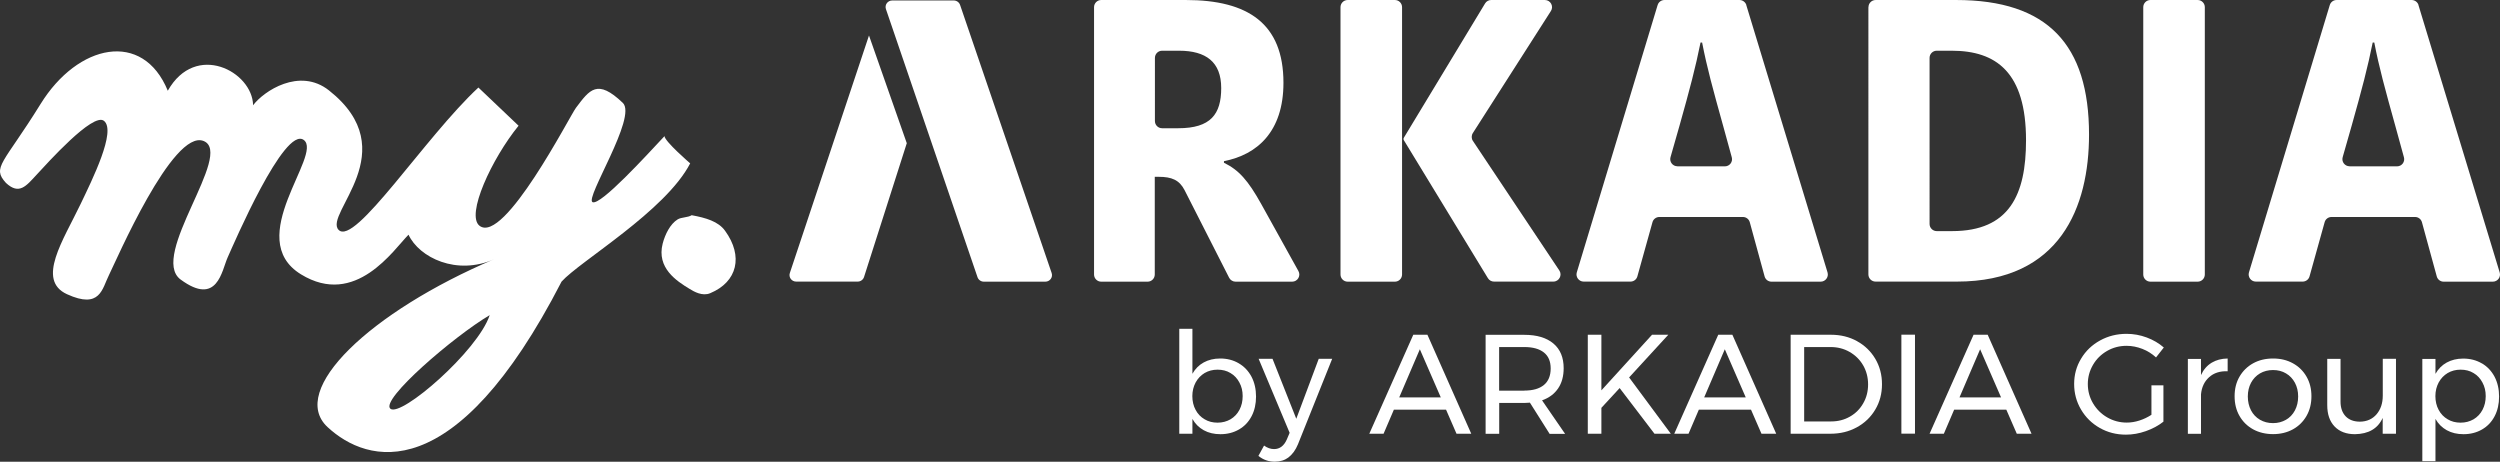 <?xml version="1.0" encoding="UTF-8"?>
<svg xmlns="http://www.w3.org/2000/svg" id="b" data-name="Calque 2" width="115.48mm" height="21.33mm" viewBox="0 0 327.34 60.46">
  <rect x="0" y="0" width="327.34" height="60.46" fill="#333333" stroke="none"/>
  <g id="c" data-name="Calque 1">
    <g>
      <path d="M155.27,0c8.15,0,12.78,3.1,12.78,10.84,0,6.42-3.47,9.42-7.79,10.26v.21c1.95,.95,3.16,2.31,4.89,5.42l4.86,8.76c.35,.62-.11,1.39-.82,1.39h-7.41c-.35,0-.68-.2-.84-.51l-5.84-11.48c-.68-1.32-1.68-1.74-3.37-1.74h-.53v12.79c0,.52-.42,.94-.94,.94h-6.07c-.52,0-.94-.42-.94-.94V.94c0-.52,.42-.94,.94-.94h11.06Zm-4.05,15.85c0,.52,.42,.94,.94,.94h2.11c4.26,0,5.63-1.84,5.63-5.26s-2-4.89-5.52-4.89h-2.22c-.52,0-.94,.42-.94,.94V15.85Z" fill="#fff"></path>
      <path d="M182.64,36.88h-6.18c-.52,0-.94-.42-.94-.94V.94c0-.52,.42-.94,.94-.94h6.18c.52,0,.94,.42,.94,.94V35.94c0,.52-.42,.94-.94,.94ZM195.26,0h7.02c.74,0,1.19,.82,.79,1.44l-10.22,15.98c-.2,.31-.2,.72,0,1.02l11.32,16.97c.42,.62-.03,1.46-.78,1.46h-7.77c-.33,0-.63-.17-.8-.45l-11.04-18.12v-.21L194.45,.45c.17-.28,.47-.45,.8-.45Z" fill="#fff"></path>
      <path d="M228.65,.66l10.64,35.01c.18,.6-.27,1.21-.9,1.21h-6.44c-.42,0-.79-.28-.9-.69l-1.94-7.09c-.11-.41-.48-.69-.9-.69h-10.94c-.42,0-.79,.28-.9,.68l-1.98,7.1c-.11,.4-.48,.68-.9,.68h-6.13c-.63,0-1.08-.61-.9-1.21L217.04,.67c.12-.4,.48-.67,.9-.67h9.82c.41,0,.78,.27,.9,.66Zm-9.01,21.12h6.21c.62,0,1.07-.59,.9-1.19l-1.09-3.97c-1.42-5.1-2.16-7.79-2.79-11.05h-.21c-.63,3.16-1.42,6.16-2.74,10.84l-1.19,4.17c-.17,.6,.28,1.19,.9,1.19Z" fill="#fff"></path>
      <path d="M244.65,.94c0-.52,.42-.94,.94-.94h10.53c11.99,0,17.41,5.84,17.41,17.62,0,9.42-3.74,19.25-17.31,19.25h-10.64c-.52,0-.94-.42-.94-.94V.94Zm8,28.38c0,.52,.42,.94,.94,.94h2.01c7.52,0,9.68-4.79,9.68-11.89,0-8.89-3.89-11.73-9.73-11.73h-1.96c-.52,0-.94,.42-.94,.94V29.31Z" fill="#fff"></path>
      <path d="M281.57,0h6.18c.52,0,.94,.42,.94,.94V35.94c0,.52-.42,.94-.94,.94h-6.18c-.52,0-.94-.42-.94-.94V.94c0-.52,.42-.94,.94-.94Z" fill="#fff"></path>
      <path d="M316.66,.66l10.64,35.01c.18,.6-.27,1.21-.9,1.21h-6.44c-.42,0-.79-.28-.9-.69l-1.94-7.09c-.11-.41-.48-.69-.9-.69h-10.94c-.42,0-.79,.28-.9,.68l-1.98,7.1c-.11,.4-.48,.68-.9,.68h-6.13c-.63,0-1.08-.61-.9-1.21L305.05,.67c.12-.4,.48-.67,.9-.67h9.82c.41,0,.78,.27,.9,.66Zm-9.01,21.12h6.21c.62,0,1.07-.59,.9-1.19l-1.09-3.97c-1.42-5.1-2.16-7.79-2.79-11.05h-.21c-.63,3.16-1.42,6.16-2.74,10.84l-1.19,4.17c-.17,.6,.28,1.19,.9,1.19Z" fill="#fff"></path>
      <g>
        <path d="M124.88,.06c.38,0,.71,.24,.83,.59l11.99,35.1c.19,.56-.23,1.13-.83,1.13h-8.05c-.38,0-.71-.24-.83-.59L116,1.19c-.19-.56,.23-1.13,.83-1.13h8.05" fill="#fff"></path>
        <path d="M113.78,4.65l-10.36,31.09c-.19,.56,.23,1.13,.83,1.13h8.05c.38,0,.71-.24,.83-.59l5.6-17.53-4.95-14.11Z" fill="#fff"></path>
      </g>
      <g>
        <path d="M162.2,47.57c.72,.42,1.27,1.01,1.67,1.76,.39,.75,.59,1.62,.59,2.59s-.19,1.82-.58,2.57c-.39,.75-.94,1.33-1.65,1.74-.71,.41-1.52,.62-2.43,.62-.83,0-1.56-.17-2.19-.52-.63-.35-1.12-.84-1.48-1.48v1.94h-1.72v-13.74h1.72v5.89c.36-.64,.85-1.14,1.47-1.48s1.34-.52,2.16-.52c.91,0,1.73,.21,2.44,.63Zm-1.08,7.33c.5-.3,.89-.71,1.17-1.24,.28-.53,.42-1.13,.42-1.8s-.14-1.25-.43-1.78c-.28-.53-.67-.95-1.17-1.24-.49-.3-1.06-.44-1.69-.44s-1.19,.15-1.69,.44c-.5,.3-.89,.71-1.18,1.24-.28,.53-.43,1.12-.43,1.78s.14,1.28,.43,1.81c.28,.53,.68,.94,1.18,1.23,.5,.3,1.06,.44,1.69,.44s1.19-.15,1.7-.44Z" fill="#fff"></path>
        <path d="M168.73,59.88c-.51,.38-1.11,.57-1.81,.57-.42,0-.8-.06-1.15-.19-.35-.12-.68-.31-1-.57l.74-1.35c.43,.31,.87,.46,1.31,.46,.74,0,1.3-.42,1.67-1.26l.37-.87-4.06-9.69h1.82l3.11,7.85,2.94-7.85h1.76l-4.48,11.19c-.31,.75-.72,1.32-1.23,1.7Z" fill="#fff"></path>
        <path d="M190.71,56.79l-1.37-3.15h-6.83l-1.35,3.15h-1.87l5.76-12.96h1.85l5.74,12.96h-1.93Zm-7.5-4.76h5.44l-2.74-6.3-2.7,6.3Z" fill="#fff"></path>
        <path d="M202.89,56.79l-2.57-4.07c-.3,.02-.54,.04-.72,.04h-3.3v4.04h-1.78v-12.96h5.07c1.64,0,2.91,.38,3.81,1.14,.9,.76,1.34,1.84,1.34,3.23,0,1.05-.24,1.93-.73,2.65-.49,.72-1.19,1.24-2.1,1.56l3.02,4.39h-2.04Zm-3.3-5.65c1.11,0,1.96-.24,2.56-.73,.59-.49,.89-1.21,.89-2.16s-.3-1.63-.89-2.1c-.59-.47-1.44-.71-2.56-.71h-3.3v5.71h3.3Z" fill="#fff"></path>
        <path d="M218.78,56.79h-2.15l-4.56-5.98-2.39,2.59v3.39h-1.78v-12.96h1.78v7.28l6.63-7.28h2.13l-5.13,5.59,5.46,7.37Z" fill="#fff"></path>
        <path d="M230.64,56.79l-1.37-3.15h-6.83l-1.35,3.15h-1.87l5.76-12.96h1.85l5.74,12.96h-1.93Zm-7.5-4.76h5.44l-2.74-6.3-2.7,6.3Z" fill="#fff"></path>
        <path d="M243.15,44.67c1.02,.56,1.82,1.34,2.4,2.32,.58,.99,.87,2.09,.87,3.32s-.29,2.33-.88,3.32c-.59,.99-1.39,1.76-2.42,2.32-1.02,.56-2.17,.84-3.44,.84h-5.22v-12.96h5.28c1.26,0,2.4,.28,3.42,.84Zm-.93,9.88c.74-.42,1.32-1,1.74-1.74,.43-.74,.64-1.57,.64-2.48s-.22-1.76-.65-2.5c-.43-.74-1.02-1.32-1.77-1.75-.75-.43-1.58-.64-2.49-.64h-3.46v9.74h3.54c.9,0,1.72-.21,2.45-.63Z" fill="#fff"></path>
        <path d="M248.96,43.82h1.78v12.96h-1.78v-12.96Z" fill="#fff"></path>
        <path d="M264.07,56.79l-1.37-3.15h-6.83l-1.35,3.15h-1.87l5.76-12.96h1.85l5.74,12.96h-1.93Zm-7.5-4.76h5.44l-2.74-6.3-2.7,6.3Z" fill="#fff"></path>
        <path d="M281.7,50.45h1.57v4.76c-.66,.52-1.42,.93-2.3,1.24s-1.75,.46-2.61,.46c-1.25,0-2.39-.29-3.43-.88-1.04-.59-1.85-1.39-2.45-2.41-.6-1.02-.9-2.13-.9-3.34s.3-2.32,.91-3.32c.6-1.01,1.43-1.8,2.48-2.38,1.05-.58,2.21-.87,3.48-.87,.9,0,1.78,.16,2.64,.48,.86,.32,1.6,.76,2.23,1.31l-1.02,1.3c-.52-.48-1.12-.86-1.79-1.12s-1.36-.4-2.06-.4c-.93,0-1.78,.22-2.56,.67-.78,.45-1.39,1.05-1.84,1.82-.45,.77-.68,1.61-.68,2.52s.23,1.76,.69,2.53,1.07,1.38,1.85,1.83c.78,.45,1.63,.68,2.56,.68,.54,0,1.1-.09,1.66-.27s1.08-.43,1.57-.75v-3.85Z" fill="#fff"></path>
        <path d="M289.57,47.5c.59-.36,1.3-.55,2.11-.56v1.67c-1-.04-1.81,.22-2.43,.78-.62,.56-.97,1.3-1.06,2.24v5.17h-1.72v-9.8h1.72v2.11c.32-.7,.78-1.24,1.37-1.6Z" fill="#fff"></path>
        <path d="M300.23,47.57c.76,.42,1.35,1,1.78,1.75,.43,.75,.64,1.6,.64,2.56s-.21,1.82-.64,2.57c-.43,.75-1.02,1.34-1.78,1.76-.76,.42-1.63,.63-2.6,.63s-1.86-.21-2.62-.63c-.76-.42-1.35-1-1.78-1.75s-.64-1.61-.64-2.58,.21-1.82,.64-2.56,1.02-1.33,1.78-1.75c.76-.42,1.63-.63,2.62-.63s1.84,.21,2.6,.63Zm-4.32,1.32c-.5,.3-.89,.71-1.17,1.23-.28,.53-.42,1.12-.42,1.79s.14,1.28,.42,1.82c.28,.53,.67,.94,1.17,1.23s1.07,.44,1.71,.44,1.19-.15,1.7-.44c.5-.29,.89-.7,1.17-1.23,.28-.53,.42-1.14,.42-1.82s-.14-1.26-.42-1.79c-.28-.52-.67-.94-1.17-1.23-.5-.3-1.07-.44-1.7-.44s-1.21,.15-1.71,.44Z" fill="#fff"></path>
        <path d="M313.72,46.99v9.8h-1.74v-2.07c-.64,1.4-1.85,2.1-3.63,2.13-1.14,0-2.03-.34-2.67-1.01-.64-.67-.96-1.6-.96-2.79v-6.06h1.74v5.59c0,.83,.23,1.47,.68,1.94,.45,.46,1.07,.69,1.86,.69,.91-.01,1.64-.34,2.18-.97,.54-.64,.81-1.45,.81-2.44v-4.82h1.74Z" fill="#fff"></path>
        <path d="M324.96,47.57c.72,.42,1.27,1.01,1.67,1.76,.39,.75,.59,1.62,.59,2.59s-.19,1.82-.58,2.57c-.39,.75-.94,1.33-1.65,1.74-.71,.41-1.52,.62-2.43,.62-.83,0-1.56-.17-2.19-.52-.63-.35-1.12-.84-1.48-1.48v5.54h-1.72v-13.39h1.72v1.95c.36-.64,.85-1.14,1.47-1.48s1.34-.52,2.16-.52c.91,0,1.73,.21,2.44,.63Zm-1.08,7.33c.5-.3,.89-.71,1.17-1.24,.28-.53,.42-1.13,.42-1.8s-.14-1.25-.43-1.78c-.28-.53-.67-.95-1.17-1.24-.49-.3-1.06-.44-1.69-.44s-1.19,.15-1.69,.44c-.5,.3-.89,.71-1.18,1.24-.28,.53-.43,1.12-.43,1.78s.14,1.28,.43,1.81c.28,.53,.68,.94,1.18,1.23,.5,.3,1.06,.44,1.69,.44s1.19-.15,1.7-.44Z" fill="#fff"></path>
      </g>
      <path d="M87.02,17.81c-2.32,2.48-8.37,9.12-9.43,8.66-1.06-.46,5.88-11.16,3.96-13-3.34-3.19-4.33-1.75-6.14,.65-.8,1.06-9.39,17.88-12.61,15.45-1.85-1.4,1.6-8.81,5.1-13.11l-5.26-5c-7,6.5-16.2,20.86-18.31,18.63-1.98-2.09,8.8-10.31-1.25-18.25-3.87-3.06-8.57,.11-9.94,1.94-.08-4.41-7.52-8.36-11.17-1.9-3.27-7.98-11.79-6.14-16.66,1.74C.43,21.49-1.1,21.88,.78,23.95c1.73,1.61,2.64,.41,4.01-1.07,1.38-1.48,7.37-8.19,8.82-7.06,1.66,1.3-1.54,7.72-3.05,10.88-2.27,4.75-5.83,9.97-1.79,11.82,4.37,2,4.6-.72,5.5-2.51,.9-1.79,8.36-19.17,12.39-17.55,4.03,1.62-7.2,15.06-3.01,18.14,4.83,3.55,5.38-1.17,6.16-2.9,.78-1.73,7.43-17.28,9.97-15.37,2.54,1.91-8.02,12.9-.37,17.59,7.16,4.39,12.14-3.25,14.08-5.19,1.4,3,6.33,5.4,11.25,3.19-16.29,6.92-27.05,17.18-21.85,22,5.2,4.82,16.64,8.15,30.64-19.05,2.37-2.65,13.61-9.23,16.84-15.48,0,0-3.37-2.9-3.37-3.59ZM51.12,53.52c-1.39-1.15,8.31-9.49,13-12.26-1.54,4.68-11.6,13.4-13,12.26Z" fill="#fff" fill-rule="evenodd"></path>
      <path d="M90.58,28.18c1.83,.34,3.47,.8,4.36,2.04,2.41,3.32,1.62,6.68-1.95,8.17-1.03,.43-2.12-.21-2.69-.56-1.72-1.04-4.35-2.75-3.53-5.94,.32-1.23,.99-2.56,1.95-3.16,.5-.31,1.34-.23,1.86-.56Z" fill="#fff" fill-rule="evenodd"></path>
    </g>
  </g>
</svg>
